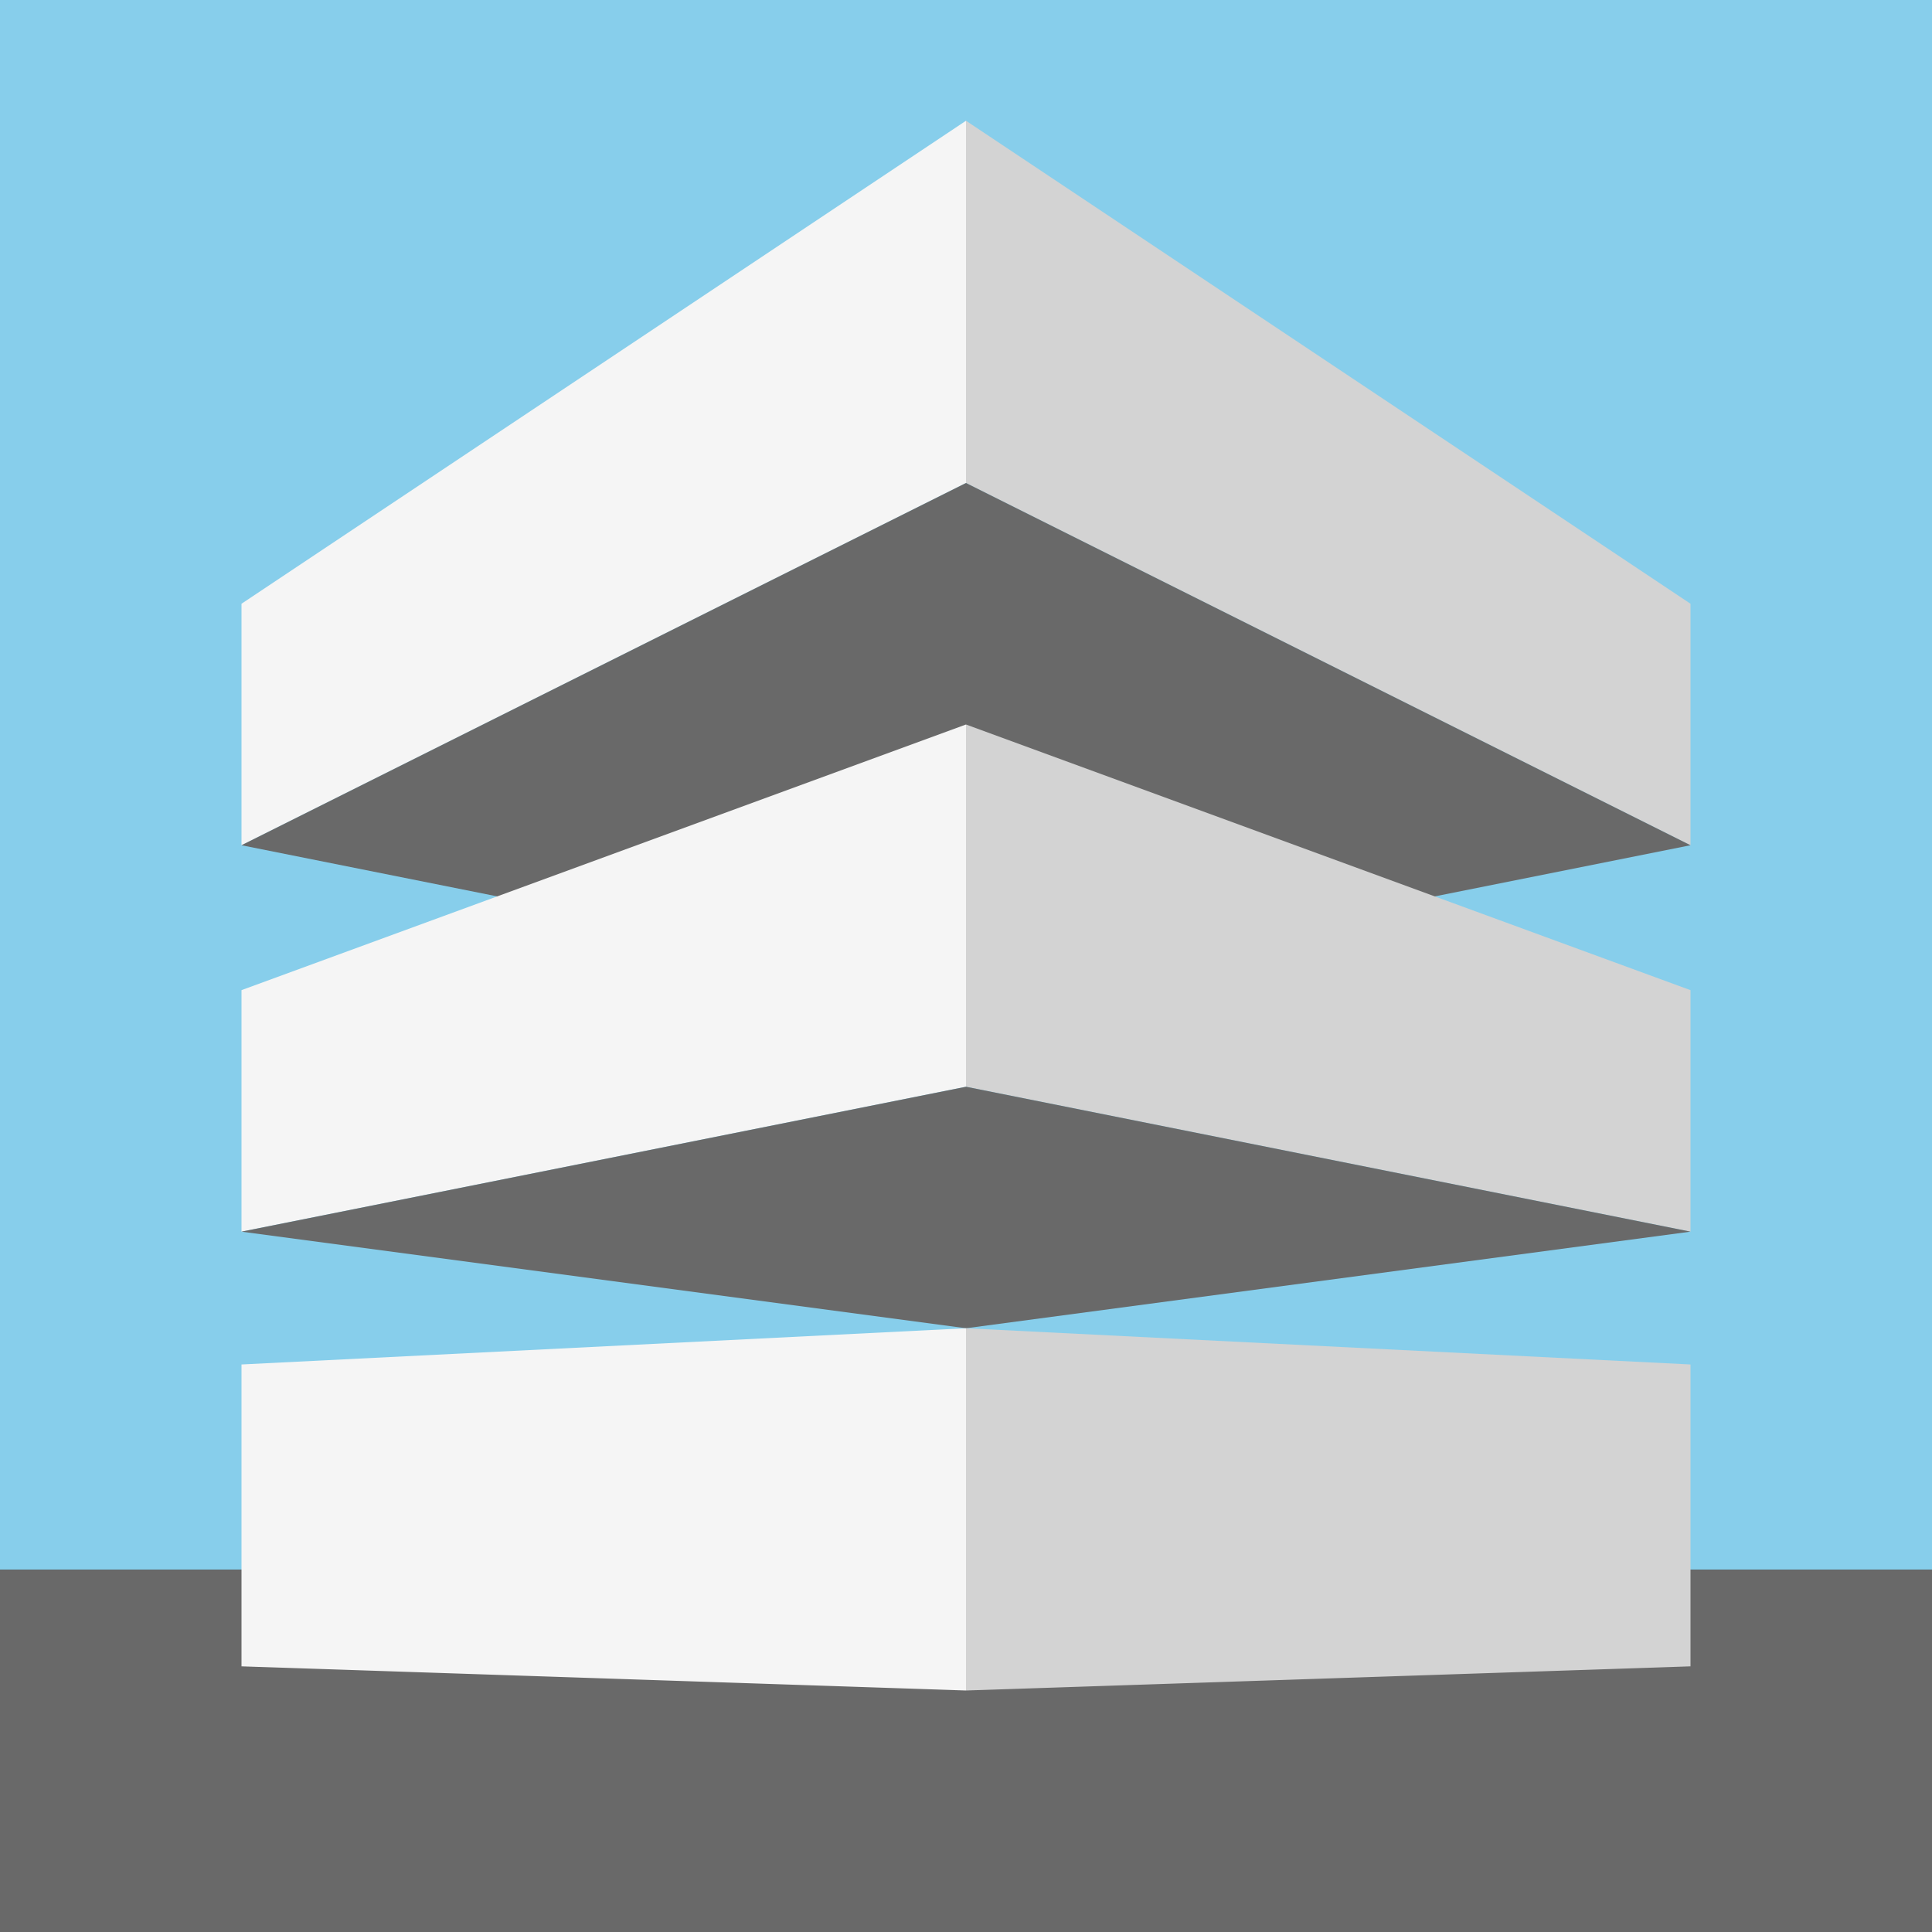 <svg xmlns="http://www.w3.org/2000/svg" width="160" height="160" viewBox="-8 0 16 16">
 <rect x="-8" y="0" width="16" height="16" fill="#333333" stroke="none"/>
 <rect x="-8" y="0" width="16" height="13" fill="skyblue"/>
 <rect x="-8" y="13" width="16" height="3" fill="dimgray"/>

 <polygon points="0 1, 0 4, -6 7, -6 5" fill="whitesmoke"/>
 <polygon points="0 1, 0 4, 6 7, 6 5" fill="lightgray"/>
 <polygon points="0 4, -6 7, 0 8.2, 6 7" fill="dimgray"/>

 <polygon points="0 6, 0 9, -6 10.2, -6 8.2" fill="whitesmoke"/>
 <polygon points="0 6, 0 9, 6 10.2, 6 8.2" fill="lightgray"/>
 <polygon points="0 9, -6 10.2, 0 11, 6 10.2" fill="dimgray"/>

 <polygon points="0 11, 0 14, -6 13.8, -6 11.3" fill="whitesmoke"/>
 <polygon points="0 11, 0 14, 6 13.8, 6 11.3" fill="lightgray"/>
</svg>